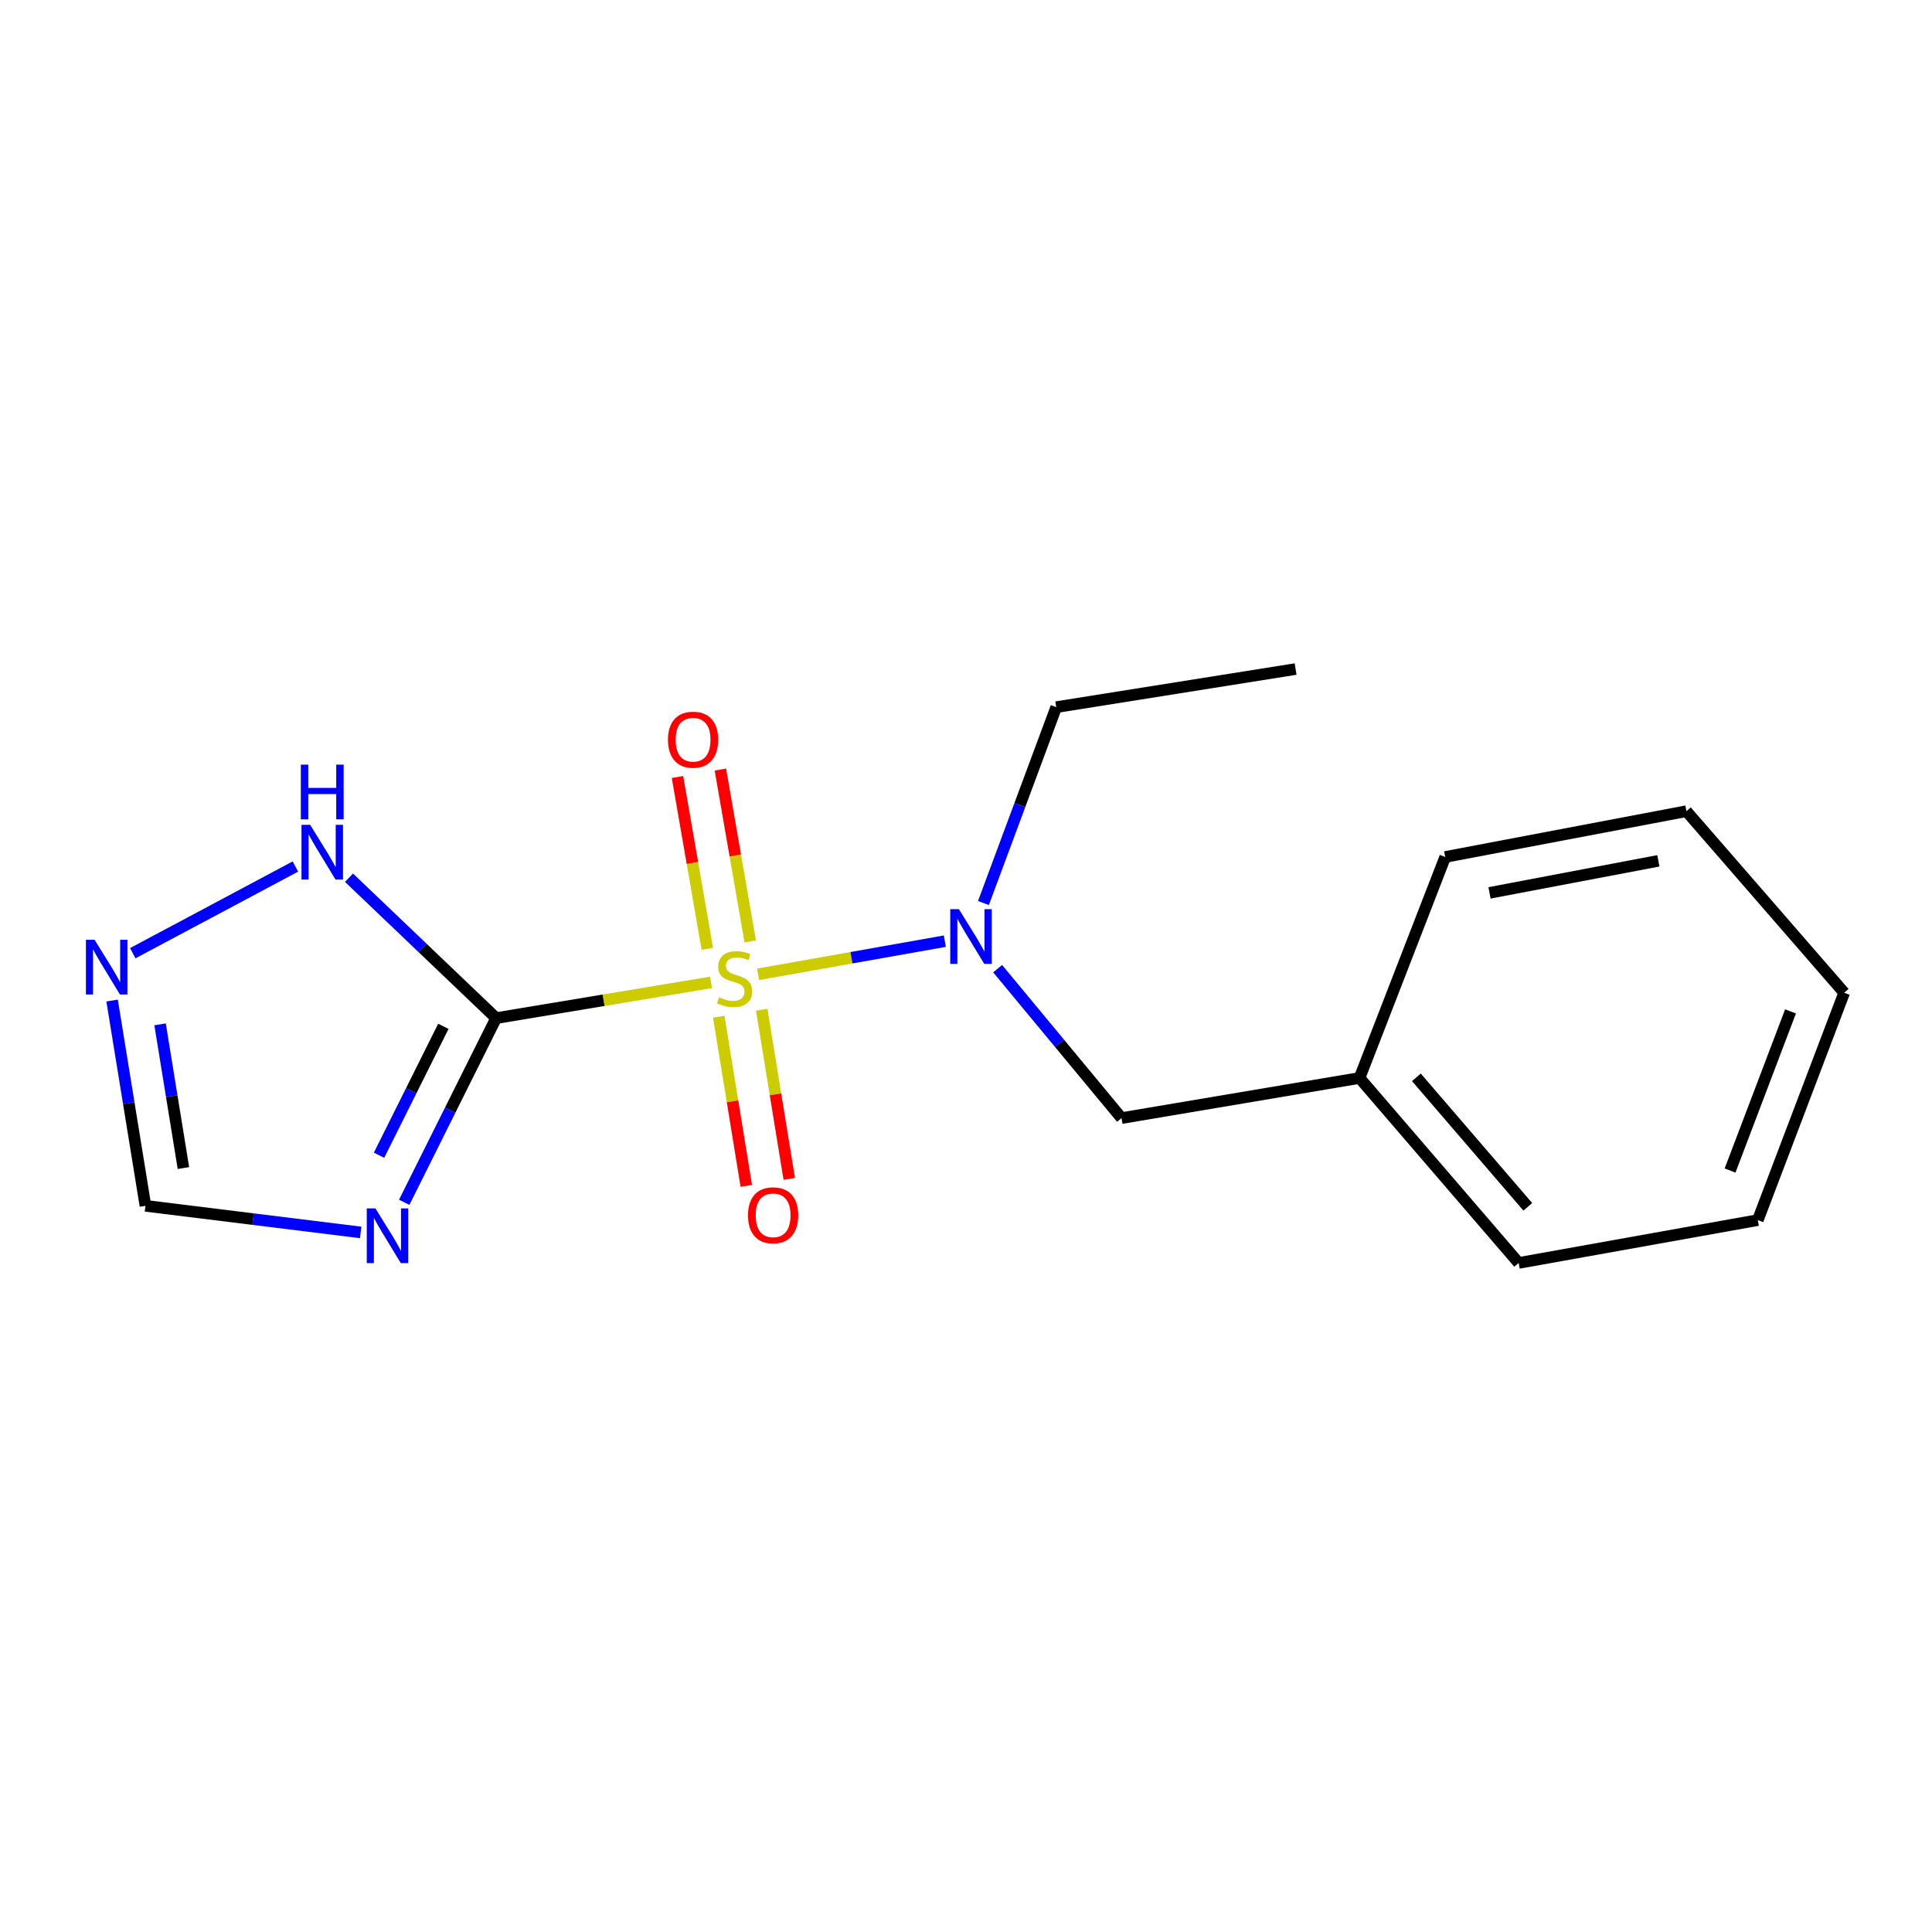 <?xml version='1.0' encoding='iso-8859-1'?>
<svg version='1.1' baseProfile='full'
              xmlns='http://www.w3.org/2000/svg'
                      xmlns:rdkit='http://www.rdkit.org/xml'
                      xmlns:xlink='http://www.w3.org/1999/xlink'
                  xml:space='preserve'
width='1000px' height='1000px' viewBox='0 0 1000 1000'>
<!-- END OF HEADER -->
<rect style='opacity:1.0;fill:#FFFFFF;stroke:none' width='1000' height='1000' x='0' y='0'> </rect>
<path class='bond-0' d='M 368.002,508.489 L 312.396,517.733' style='fill:none;fill-rule:evenodd;stroke:#CCCC00;stroke-width:6px;stroke-linecap:butt;stroke-linejoin:miter;stroke-opacity:1' />
<path class='bond-0' d='M 312.396,517.733 L 256.79,526.977' style='fill:none;fill-rule:evenodd;stroke:#000000;stroke-width:6px;stroke-linecap:butt;stroke-linejoin:miter;stroke-opacity:1' />
<path class='bond-2' d='M 392.397,504.297 L 440.725,495.72' style='fill:none;fill-rule:evenodd;stroke:#CCCC00;stroke-width:6px;stroke-linecap:butt;stroke-linejoin:miter;stroke-opacity:1' />
<path class='bond-2' d='M 440.725,495.72 L 489.052,487.143' style='fill:none;fill-rule:evenodd;stroke:#0000FF;stroke-width:6px;stroke-linecap:butt;stroke-linejoin:miter;stroke-opacity:1' />
<path class='bond-6' d='M 372.019,526.254 L 379.15,570.025' style='fill:none;fill-rule:evenodd;stroke:#CCCC00;stroke-width:6px;stroke-linecap:butt;stroke-linejoin:miter;stroke-opacity:1' />
<path class='bond-6' d='M 379.15,570.025 L 386.28,613.797' style='fill:none;fill-rule:evenodd;stroke:#FF0000;stroke-width:6px;stroke-linecap:butt;stroke-linejoin:miter;stroke-opacity:1' />
<path class='bond-6' d='M 394.259,522.631 L 401.39,566.403' style='fill:none;fill-rule:evenodd;stroke:#CCCC00;stroke-width:6px;stroke-linecap:butt;stroke-linejoin:miter;stroke-opacity:1' />
<path class='bond-6' d='M 401.39,566.403 L 408.52,610.174' style='fill:none;fill-rule:evenodd;stroke:#FF0000;stroke-width:6px;stroke-linecap:butt;stroke-linejoin:miter;stroke-opacity:1' />
<path class='bond-7' d='M 388.314,487.274 L 380.593,442.798' style='fill:none;fill-rule:evenodd;stroke:#CCCC00;stroke-width:6px;stroke-linecap:butt;stroke-linejoin:miter;stroke-opacity:1' />
<path class='bond-7' d='M 380.593,442.798 L 372.872,398.322' style='fill:none;fill-rule:evenodd;stroke:#FF0000;stroke-width:6px;stroke-linecap:butt;stroke-linejoin:miter;stroke-opacity:1' />
<path class='bond-7' d='M 366.113,491.129 L 358.392,446.653' style='fill:none;fill-rule:evenodd;stroke:#CCCC00;stroke-width:6px;stroke-linecap:butt;stroke-linejoin:miter;stroke-opacity:1' />
<path class='bond-7' d='M 358.392,446.653 L 350.671,402.177' style='fill:none;fill-rule:evenodd;stroke:#FF0000;stroke-width:6px;stroke-linecap:butt;stroke-linejoin:miter;stroke-opacity:1' />
<path class='bond-1' d='M 256.79,526.977 L 233.004,574.644' style='fill:none;fill-rule:evenodd;stroke:#000000;stroke-width:6px;stroke-linecap:butt;stroke-linejoin:miter;stroke-opacity:1' />
<path class='bond-1' d='M 233.004,574.644 L 209.218,622.312' style='fill:none;fill-rule:evenodd;stroke:#0000FF;stroke-width:6px;stroke-linecap:butt;stroke-linejoin:miter;stroke-opacity:1' />
<path class='bond-1' d='M 229.492,531.216 L 212.841,564.583' style='fill:none;fill-rule:evenodd;stroke:#000000;stroke-width:6px;stroke-linecap:butt;stroke-linejoin:miter;stroke-opacity:1' />
<path class='bond-1' d='M 212.841,564.583 L 196.191,597.95' style='fill:none;fill-rule:evenodd;stroke:#0000FF;stroke-width:6px;stroke-linecap:butt;stroke-linejoin:miter;stroke-opacity:1' />
<path class='bond-3' d='M 256.79,526.977 L 218.717,490.642' style='fill:none;fill-rule:evenodd;stroke:#000000;stroke-width:6px;stroke-linecap:butt;stroke-linejoin:miter;stroke-opacity:1' />
<path class='bond-3' d='M 218.717,490.642 L 180.644,454.306' style='fill:none;fill-rule:evenodd;stroke:#0000FF;stroke-width:6px;stroke-linecap:butt;stroke-linejoin:miter;stroke-opacity:1' />
<path class='bond-5' d='M 186.686,637.901 L 130.985,631.017' style='fill:none;fill-rule:evenodd;stroke:#0000FF;stroke-width:6px;stroke-linecap:butt;stroke-linejoin:miter;stroke-opacity:1' />
<path class='bond-5' d='M 130.985,631.017 L 75.284,624.133' style='fill:none;fill-rule:evenodd;stroke:#000000;stroke-width:6px;stroke-linecap:butt;stroke-linejoin:miter;stroke-opacity:1' />
<path class='bond-8' d='M 516.382,501.38 L 548.438,540.054' style='fill:none;fill-rule:evenodd;stroke:#0000FF;stroke-width:6px;stroke-linecap:butt;stroke-linejoin:miter;stroke-opacity:1' />
<path class='bond-8' d='M 548.438,540.054 L 580.493,578.729' style='fill:none;fill-rule:evenodd;stroke:#000000;stroke-width:6px;stroke-linecap:butt;stroke-linejoin:miter;stroke-opacity:1' />
<path class='bond-10' d='M 509.028,467.414 L 527.867,416.714' style='fill:none;fill-rule:evenodd;stroke:#0000FF;stroke-width:6px;stroke-linecap:butt;stroke-linejoin:miter;stroke-opacity:1' />
<path class='bond-10' d='M 527.867,416.714 L 546.706,366.015' style='fill:none;fill-rule:evenodd;stroke:#000000;stroke-width:6px;stroke-linecap:butt;stroke-linejoin:miter;stroke-opacity:1' />
<path class='bond-4' d='M 152.893,448.501 L 68.725,493.385' style='fill:none;fill-rule:evenodd;stroke:#0000FF;stroke-width:6px;stroke-linecap:butt;stroke-linejoin:miter;stroke-opacity:1' />
<path class='bond-17' d='M 58.025,517.877 L 66.655,571.005' style='fill:none;fill-rule:evenodd;stroke:#0000FF;stroke-width:6px;stroke-linecap:butt;stroke-linejoin:miter;stroke-opacity:1' />
<path class='bond-17' d='M 66.655,571.005 L 75.284,624.133' style='fill:none;fill-rule:evenodd;stroke:#000000;stroke-width:6px;stroke-linecap:butt;stroke-linejoin:miter;stroke-opacity:1' />
<path class='bond-17' d='M 82.856,530.203 L 88.897,567.393' style='fill:none;fill-rule:evenodd;stroke:#0000FF;stroke-width:6px;stroke-linecap:butt;stroke-linejoin:miter;stroke-opacity:1' />
<path class='bond-17' d='M 88.897,567.393 L 94.937,604.582' style='fill:none;fill-rule:evenodd;stroke:#000000;stroke-width:6px;stroke-linecap:butt;stroke-linejoin:miter;stroke-opacity:1' />
<path class='bond-9' d='M 580.493,578.729 L 703.687,557.961' style='fill:none;fill-rule:evenodd;stroke:#000000;stroke-width:6px;stroke-linecap:butt;stroke-linejoin:miter;stroke-opacity:1' />
<path class='bond-11' d='M 703.687,557.961 L 786.059,653.702' style='fill:none;fill-rule:evenodd;stroke:#000000;stroke-width:6px;stroke-linecap:butt;stroke-linejoin:miter;stroke-opacity:1' />
<path class='bond-11' d='M 733.125,557.626 L 790.785,624.645' style='fill:none;fill-rule:evenodd;stroke:#000000;stroke-width:6px;stroke-linecap:butt;stroke-linejoin:miter;stroke-opacity:1' />
<path class='bond-12' d='M 703.687,557.961 L 748.04,443.567' style='fill:none;fill-rule:evenodd;stroke:#000000;stroke-width:6px;stroke-linecap:butt;stroke-linejoin:miter;stroke-opacity:1' />
<path class='bond-13' d='M 546.706,366.015 L 670.601,346.298' style='fill:none;fill-rule:evenodd;stroke:#000000;stroke-width:6px;stroke-linecap:butt;stroke-linejoin:miter;stroke-opacity:1' />
<path class='bond-15' d='M 786.059,653.702 L 909.842,631.519' style='fill:none;fill-rule:evenodd;stroke:#000000;stroke-width:6px;stroke-linecap:butt;stroke-linejoin:miter;stroke-opacity:1' />
<path class='bond-14' d='M 748.04,443.567 L 872.887,419.869' style='fill:none;fill-rule:evenodd;stroke:#000000;stroke-width:6px;stroke-linecap:butt;stroke-linejoin:miter;stroke-opacity:1' />
<path class='bond-14' d='M 770.97,462.15 L 858.362,445.562' style='fill:none;fill-rule:evenodd;stroke:#000000;stroke-width:6px;stroke-linecap:butt;stroke-linejoin:miter;stroke-opacity:1' />
<path class='bond-16' d='M 872.887,419.869 L 954.545,513.845' style='fill:none;fill-rule:evenodd;stroke:#000000;stroke-width:6px;stroke-linecap:butt;stroke-linejoin:miter;stroke-opacity:1' />
<path class='bond-18' d='M 909.842,631.519 L 954.545,513.845' style='fill:none;fill-rule:evenodd;stroke:#000000;stroke-width:6px;stroke-linecap:butt;stroke-linejoin:miter;stroke-opacity:1' />
<path class='bond-18' d='M 895.483,605.866 L 926.775,523.494' style='fill:none;fill-rule:evenodd;stroke:#000000;stroke-width:6px;stroke-linecap:butt;stroke-linejoin:miter;stroke-opacity:1' />
<path  class='atom-0' d='M 372.21 516.18
Q 372.53 516.3, 373.85 516.86
Q 375.17 517.42, 376.61 517.78
Q 378.09 518.1, 379.53 518.1
Q 382.21 518.1, 383.77 516.82
Q 385.33 515.5, 385.33 513.22
Q 385.33 511.66, 384.53 510.7
Q 383.77 509.74, 382.57 509.22
Q 381.37 508.7, 379.37 508.1
Q 376.85 507.34, 375.33 506.62
Q 373.85 505.9, 372.77 504.38
Q 371.73 502.86, 371.73 500.3
Q 371.73 496.74, 374.13 494.54
Q 376.57 492.34, 381.37 492.34
Q 384.65 492.34, 388.37 493.9
L 387.45 496.98
Q 384.05 495.58, 381.49 495.58
Q 378.73 495.58, 377.21 496.74
Q 375.69 497.86, 375.73 499.82
Q 375.73 501.34, 376.49 502.26
Q 377.29 503.18, 378.41 503.7
Q 379.57 504.22, 381.49 504.82
Q 384.05 505.62, 385.57 506.42
Q 387.09 507.22, 388.17 508.86
Q 389.29 510.46, 389.29 513.22
Q 389.29 517.14, 386.65 519.26
Q 384.05 521.34, 379.69 521.34
Q 377.17 521.34, 375.25 520.78
Q 373.37 520.26, 371.13 519.34
L 372.21 516.18
' fill='#CCCC00'/>
<path  class='atom-2' d='M 194.322 625.459
L 203.602 640.459
Q 204.522 641.939, 206.002 644.619
Q 207.482 647.299, 207.562 647.459
L 207.562 625.459
L 211.322 625.459
L 211.322 653.779
L 207.442 653.779
L 197.482 637.379
Q 196.322 635.459, 195.082 633.259
Q 193.882 631.059, 193.522 630.379
L 193.522 653.779
L 189.842 653.779
L 189.842 625.459
L 194.322 625.459
' fill='#0000FF'/>
<path  class='atom-3' d='M 496.33 470.58
L 505.61 485.58
Q 506.53 487.06, 508.01 489.74
Q 509.49 492.42, 509.57 492.58
L 509.57 470.58
L 513.33 470.58
L 513.33 498.9
L 509.45 498.9
L 499.49 482.5
Q 498.33 480.58, 497.09 478.38
Q 495.89 476.18, 495.53 475.5
L 495.53 498.9
L 491.85 498.9
L 491.85 470.58
L 496.33 470.58
' fill='#0000FF'/>
<path  class='atom-4' d='M 160.534 426.928
L 169.814 441.928
Q 170.734 443.408, 172.214 446.088
Q 173.694 448.768, 173.774 448.928
L 173.774 426.928
L 177.534 426.928
L 177.534 455.248
L 173.654 455.248
L 163.694 438.848
Q 162.534 436.928, 161.294 434.728
Q 160.094 432.528, 159.734 431.848
L 159.734 455.248
L 156.054 455.248
L 156.054 426.928
L 160.534 426.928
' fill='#0000FF'/>
<path  class='atom-4' d='M 155.714 395.776
L 159.554 395.776
L 159.554 407.816
L 174.034 407.816
L 174.034 395.776
L 177.874 395.776
L 177.874 424.096
L 174.034 424.096
L 174.034 411.016
L 159.554 411.016
L 159.554 424.096
L 155.714 424.096
L 155.714 395.776
' fill='#0000FF'/>
<path  class='atom-5' d='M 48.957 486.428
L 58.237 501.428
Q 59.157 502.908, 60.637 505.588
Q 62.117 508.268, 62.197 508.428
L 62.197 486.428
L 65.957 486.428
L 65.957 514.748
L 62.077 514.748
L 52.117 498.348
Q 50.957 496.428, 49.717 494.228
Q 48.517 492.028, 48.157 491.348
L 48.157 514.748
L 44.477 514.748
L 44.477 486.428
L 48.957 486.428
' fill='#0000FF'/>
<path  class='atom-7' d='M 387.164 629.033
Q 387.164 622.233, 390.524 618.433
Q 393.884 614.633, 400.164 614.633
Q 406.444 614.633, 409.804 618.433
Q 413.164 622.233, 413.164 629.033
Q 413.164 635.913, 409.764 639.833
Q 406.364 643.713, 400.164 643.713
Q 393.924 643.713, 390.524 639.833
Q 387.164 635.953, 387.164 629.033
M 400.164 640.513
Q 404.484 640.513, 406.804 637.633
Q 409.164 634.713, 409.164 629.033
Q 409.164 623.473, 406.804 620.673
Q 404.484 617.833, 400.164 617.833
Q 395.844 617.833, 393.484 620.633
Q 391.164 623.433, 391.164 629.033
Q 391.164 634.753, 393.484 637.633
Q 395.844 640.513, 400.164 640.513
' fill='#FF0000'/>
<path  class='atom-8' d='M 345.74 382.869
Q 345.74 376.069, 349.1 372.269
Q 352.46 368.469, 358.74 368.469
Q 365.02 368.469, 368.38 372.269
Q 371.74 376.069, 371.74 382.869
Q 371.74 389.749, 368.34 393.669
Q 364.94 397.549, 358.74 397.549
Q 352.5 397.549, 349.1 393.669
Q 345.74 389.789, 345.74 382.869
M 358.74 394.349
Q 363.06 394.349, 365.38 391.469
Q 367.74 388.549, 367.74 382.869
Q 367.74 377.309, 365.38 374.509
Q 363.06 371.669, 358.74 371.669
Q 354.42 371.669, 352.06 374.469
Q 349.74 377.269, 349.74 382.869
Q 349.74 388.589, 352.06 391.469
Q 354.42 394.349, 358.74 394.349
' fill='#FF0000'/>
</svg>
